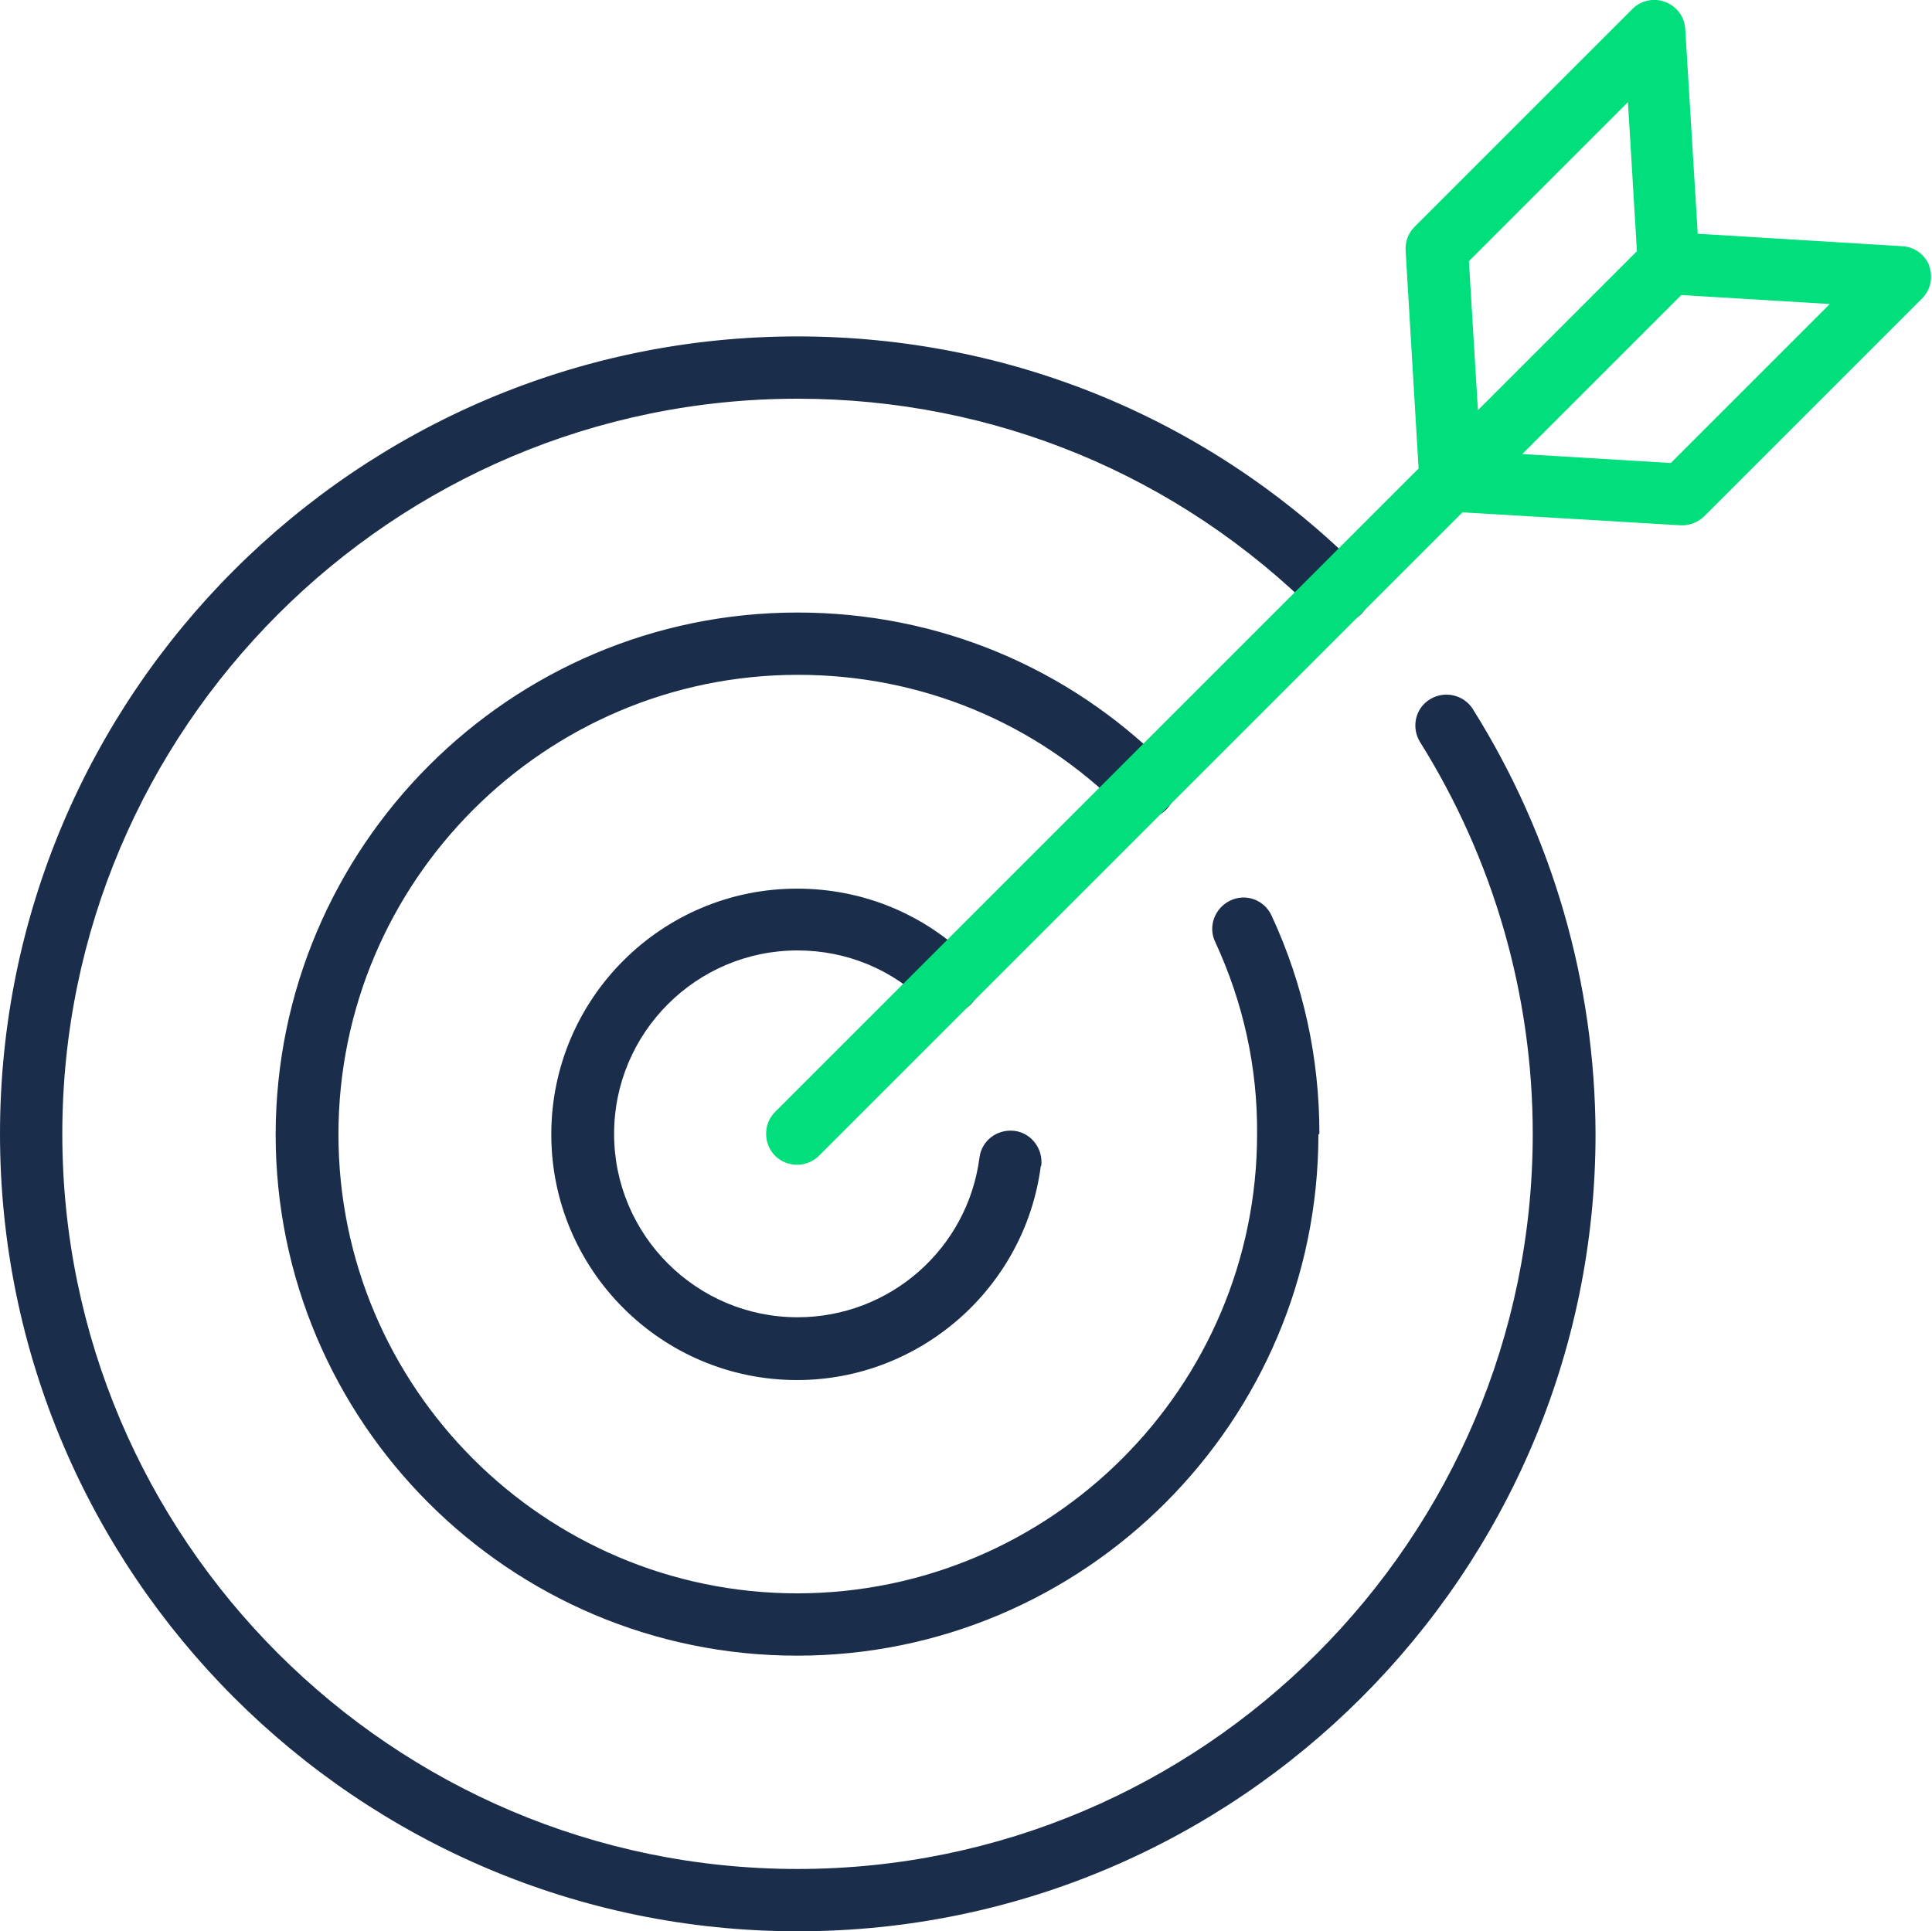 <?xml version="1.0" encoding="UTF-8"?> <svg xmlns="http://www.w3.org/2000/svg" id="Design" viewBox="0 0 38.76 38.75"><path d="M16,38.75C7.18,38.75,0,31.57,0,22.75S7.18,6.75,16,6.75c4.27,0,8.29,1.66,11.31,4.69.24.24.24.64,0,.88-.24.24-.64.24-.88,0-2.79-2.79-6.49-4.32-10.43-4.32C7.87,8,1.25,14.62,1.25,22.75s6.62,14.75,14.75,14.75,14.75-6.62,14.75-14.75c0-2.79-.79-5.51-2.26-7.86-.18-.29-.1-.68.2-.86.29-.18.68-.09.86.2,1.6,2.55,2.45,5.49,2.46,8.52,0,8.82-7.18,16-16,16ZM26.47,22.75c0-1.53-.32-3-.96-4.38-.15-.32-.52-.45-.83-.3-.31.15-.45.52-.3.83.56,1.21.85,2.51.84,3.85,0,5.08-4.13,9.21-9.22,9.22-5.08,0-9.21-4.13-9.21-9.21,0-5.08,4.14-9.22,9.22-9.22,2.47,0,4.78.96,6.51,2.7.24.24.64.25.88,0,.24-.24.25-.64,0-.88-1.97-1.98-4.6-3.07-7.4-3.07-5.77,0-10.46,4.7-10.47,10.47,0,5.77,4.69,10.46,10.46,10.46,5.77,0,10.46-4.7,10.46-10.46ZM20.89,23.39c.04-.34-.2-.66-.54-.7-.35-.04-.66.2-.7.54-.24,1.83-1.8,3.2-3.65,3.2-2.03,0-3.68-1.65-3.68-3.68s1.65-3.68,3.68-3.68c.98,0,1.91.38,2.6,1.08.24.24.64.24.88,0s.24-.64,0-.88c-.93-.93-2.17-1.44-3.49-1.44-2.72,0-4.93,2.21-4.93,4.93s2.21,4.93,4.93,4.93c2.47,0,4.57-1.85,4.89-4.29Z" style="fill: #1a2d4b;"></path><path d="M38.71,5.34c-.09-.23-.3-.39-.55-.4l-4.1-.25-.25-4.1c-.01-.25-.17-.46-.4-.55-.23-.09-.49-.03-.66.14l-4.37,4.37c-.13.13-.19.3-.18.48l.26,4.37-12.91,12.91c-.24.24-.24.64,0,.88.12.12.28.18.44.18s.32-.06.44-.18l12.91-12.91,4.37.26s.03,0,.04,0c.17,0,.32-.07.44-.18l4.37-4.37c.17-.17.23-.43.14-.66ZM29.47,5.24l3.19-3.19.18,2.99-3.19,3.19-.18-2.98ZM33.52,9.29l-2.98-.18,3.19-3.19,2.98.18-3.19,3.19Z" style="fill: #00df7b;"></path></svg> 